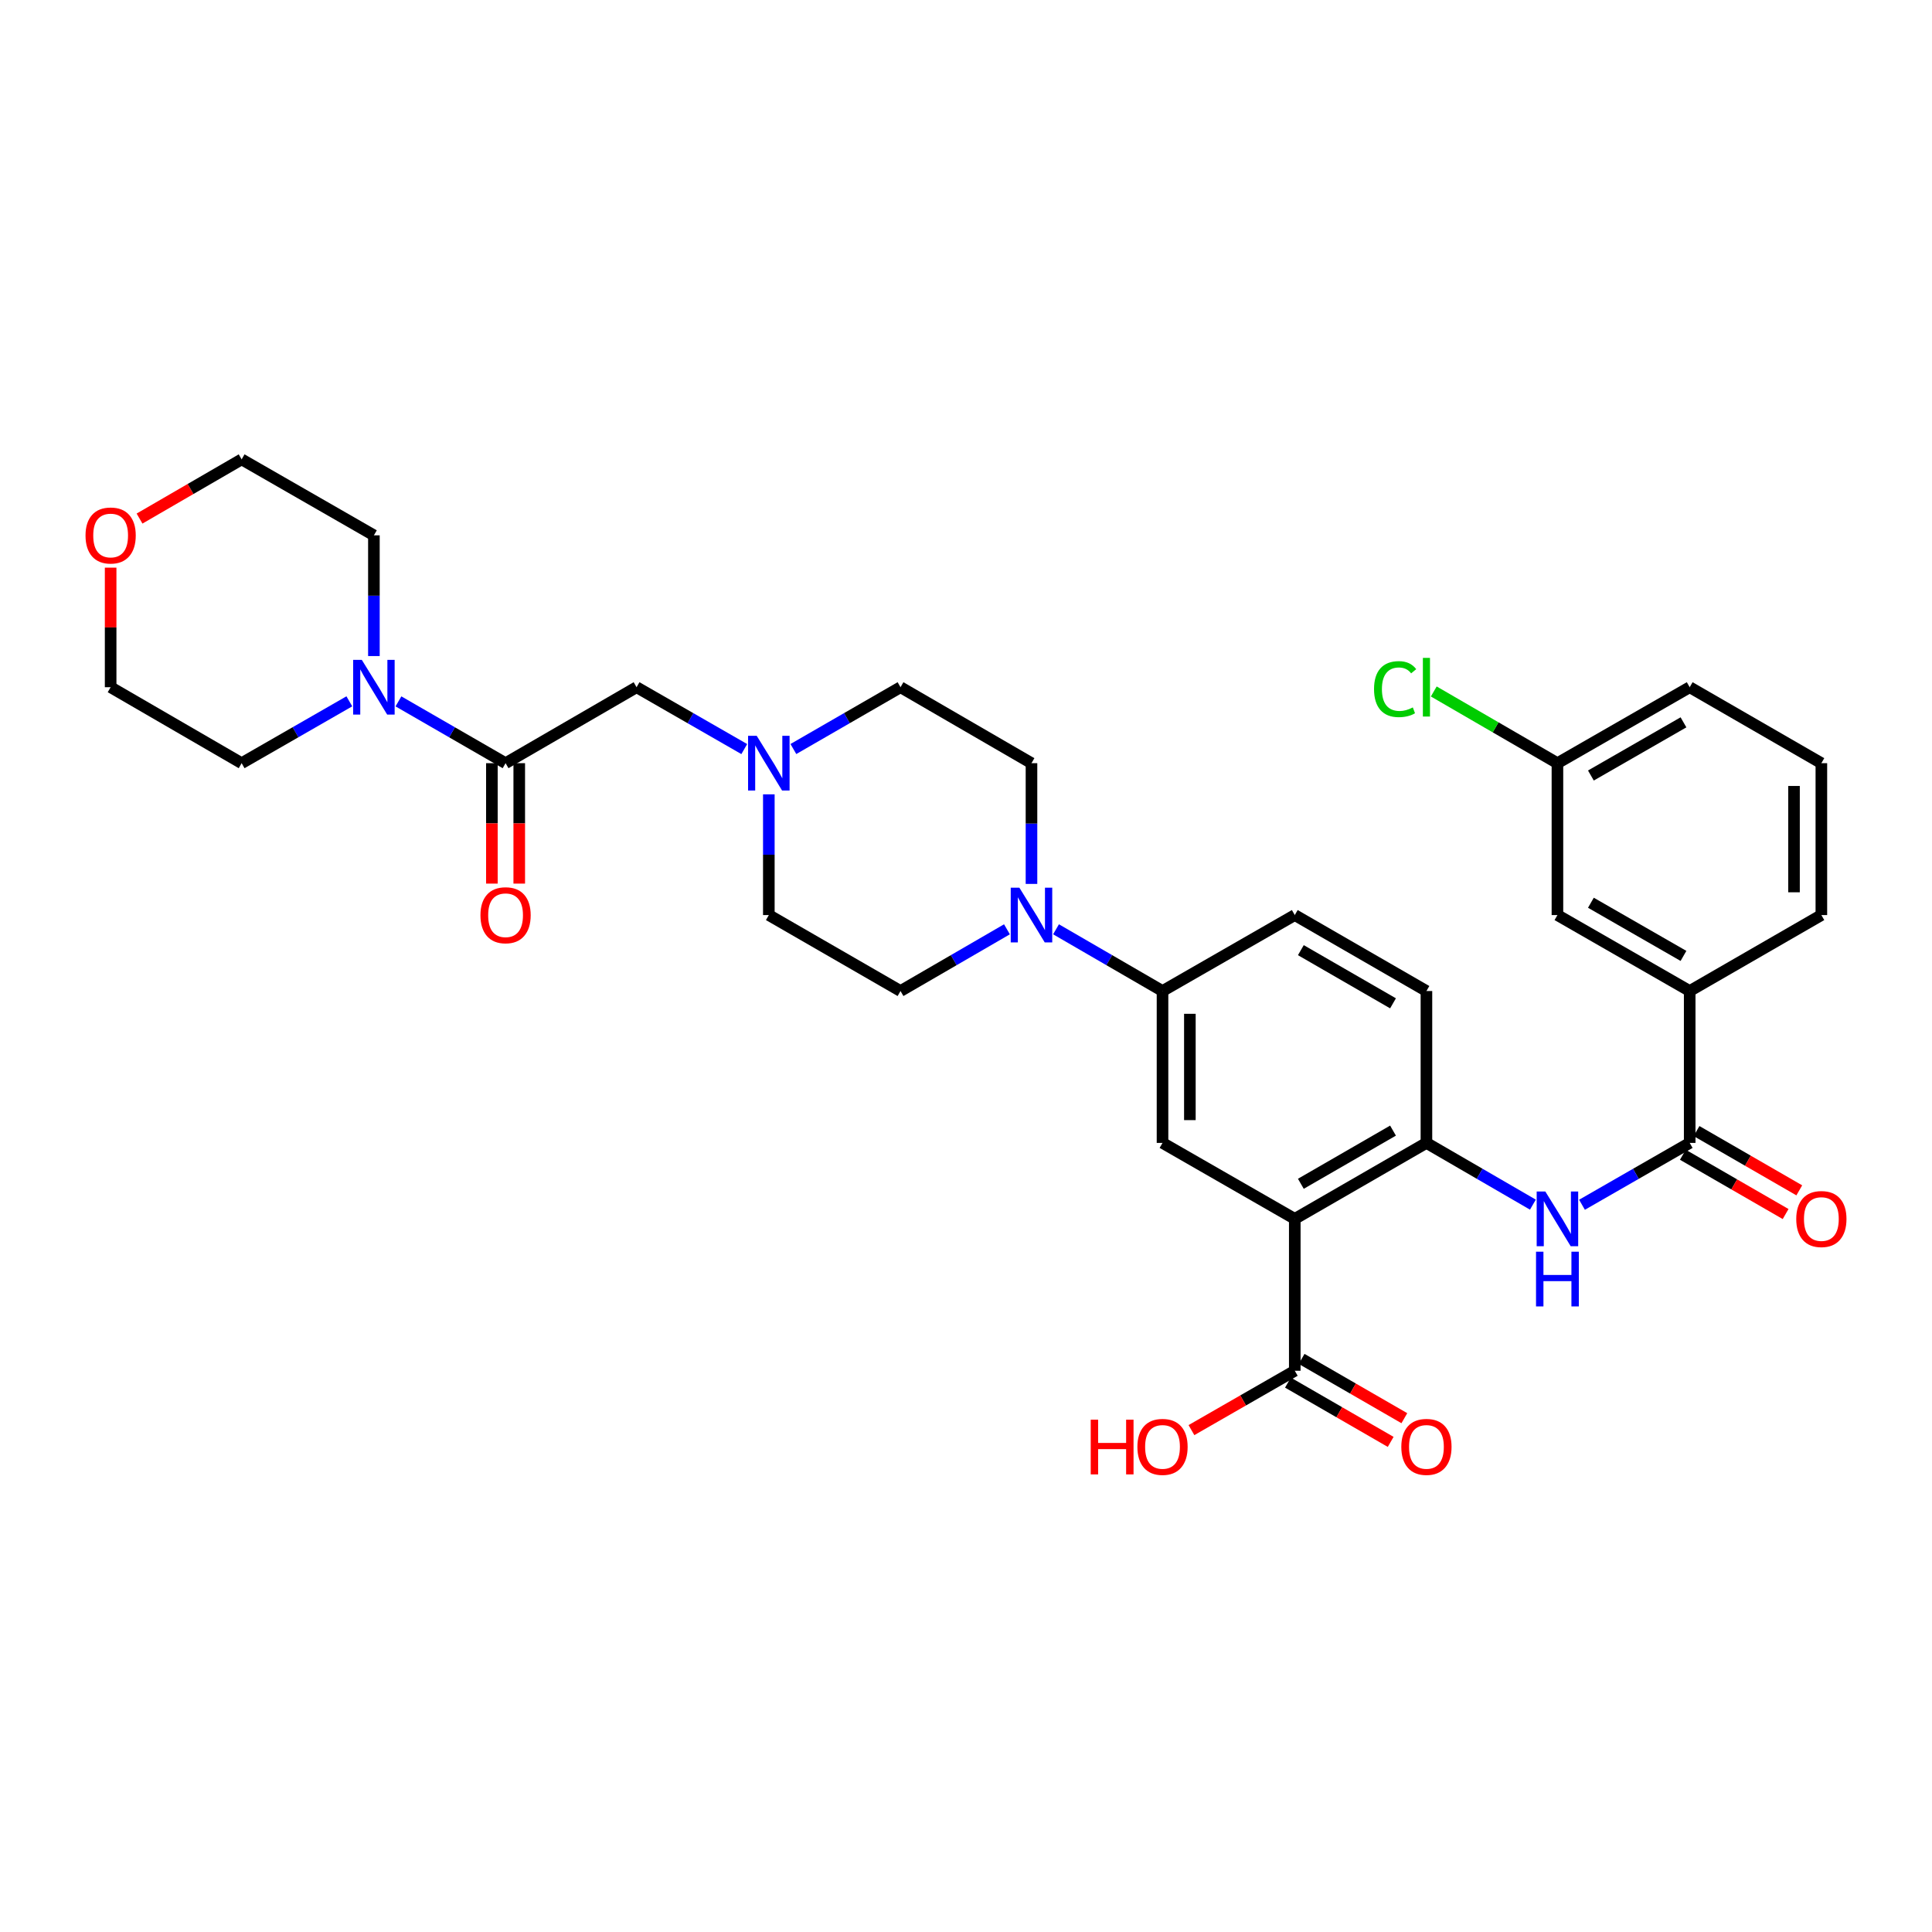 <?xml version='1.0' encoding='iso-8859-1'?>
<svg version='1.1' baseProfile='full'
              xmlns='http://www.w3.org/2000/svg'
                      xmlns:rdkit='http://www.rdkit.org/xml'
                      xmlns:xlink='http://www.w3.org/1999/xlink'
                  xml:space='preserve'
width='1000px' height='1000px' viewBox='0 0 1000 1000'>
<!-- END OF HEADER -->
<rect style='opacity:1.0;fill:#FFFFFF;stroke:none' width='1000' height='1000' x='0' y='0'> </rect>
<path class='bond-1' d='M 670.175,630.889 L 738.319,591.566' style='fill:none;fill-rule:evenodd;stroke:#000000;stroke-width:6px;stroke-linecap:butt;stroke-linejoin:miter;stroke-opacity:1' />
<path class='bond-1' d='M 673.32,612.727 L 721.021,585.201' style='fill:none;fill-rule:evenodd;stroke:#000000;stroke-width:6px;stroke-linecap:butt;stroke-linejoin:miter;stroke-opacity:1' />
<path class='bond-5' d='M 670.175,630.889 L 601.716,591.566' style='fill:none;fill-rule:evenodd;stroke:#000000;stroke-width:6px;stroke-linecap:butt;stroke-linejoin:miter;stroke-opacity:1' />
<path class='bond-6' d='M 670.175,630.889 L 670.175,709.503' style='fill:none;fill-rule:evenodd;stroke:#000000;stroke-width:6px;stroke-linecap:butt;stroke-linejoin:miter;stroke-opacity:1' />
<path class='bond-0' d='M 874.583,591.566 L 846.711,607.576' style='fill:none;fill-rule:evenodd;stroke:#000000;stroke-width:6px;stroke-linecap:butt;stroke-linejoin:miter;stroke-opacity:1' />
<path class='bond-0' d='M 846.711,607.576 L 818.838,623.586' style='fill:none;fill-rule:evenodd;stroke:#0000FF;stroke-width:6px;stroke-linecap:butt;stroke-linejoin:miter;stroke-opacity:1' />
<path class='bond-10' d='M 874.583,591.566 L 874.583,512.953' style='fill:none;fill-rule:evenodd;stroke:#000000;stroke-width:6px;stroke-linecap:butt;stroke-linejoin:miter;stroke-opacity:1' />
<path class='bond-12' d='M 871.045,597.698 L 897.638,613.042' style='fill:none;fill-rule:evenodd;stroke:#000000;stroke-width:6px;stroke-linecap:butt;stroke-linejoin:miter;stroke-opacity:1' />
<path class='bond-12' d='M 897.638,613.042 L 924.23,628.385' style='fill:none;fill-rule:evenodd;stroke:#FF0000;stroke-width:6px;stroke-linecap:butt;stroke-linejoin:miter;stroke-opacity:1' />
<path class='bond-12' d='M 878.121,585.434 L 904.714,600.778' style='fill:none;fill-rule:evenodd;stroke:#000000;stroke-width:6px;stroke-linecap:butt;stroke-linejoin:miter;stroke-opacity:1' />
<path class='bond-12' d='M 904.714,600.778 L 931.306,616.121' style='fill:none;fill-rule:evenodd;stroke:#FF0000;stroke-width:6px;stroke-linecap:butt;stroke-linejoin:miter;stroke-opacity:1' />
<path class='bond-3' d='M 738.319,591.566 L 765.872,607.545' style='fill:none;fill-rule:evenodd;stroke:#000000;stroke-width:6px;stroke-linecap:butt;stroke-linejoin:miter;stroke-opacity:1' />
<path class='bond-3' d='M 765.872,607.545 L 793.425,623.524' style='fill:none;fill-rule:evenodd;stroke:#0000FF;stroke-width:6px;stroke-linecap:butt;stroke-linejoin:miter;stroke-opacity:1' />
<path class='bond-16' d='M 738.319,591.566 L 738.319,512.953' style='fill:none;fill-rule:evenodd;stroke:#000000;stroke-width:6px;stroke-linecap:butt;stroke-linejoin:miter;stroke-opacity:1' />
<path class='bond-2' d='M 261.681,395.024 L 329.487,355.702' style='fill:none;fill-rule:evenodd;stroke:#000000;stroke-width:6px;stroke-linecap:butt;stroke-linejoin:miter;stroke-opacity:1' />
<path class='bond-7' d='M 261.681,395.024 L 233.959,379.029' style='fill:none;fill-rule:evenodd;stroke:#000000;stroke-width:6px;stroke-linecap:butt;stroke-linejoin:miter;stroke-opacity:1' />
<path class='bond-7' d='M 233.959,379.029 L 206.236,363.033' style='fill:none;fill-rule:evenodd;stroke:#0000FF;stroke-width:6px;stroke-linecap:butt;stroke-linejoin:miter;stroke-opacity:1' />
<path class='bond-13' d='M 254.602,395.024 L 254.602,426.188' style='fill:none;fill-rule:evenodd;stroke:#000000;stroke-width:6px;stroke-linecap:butt;stroke-linejoin:miter;stroke-opacity:1' />
<path class='bond-13' d='M 254.602,426.188 L 254.602,457.353' style='fill:none;fill-rule:evenodd;stroke:#FF0000;stroke-width:6px;stroke-linecap:butt;stroke-linejoin:miter;stroke-opacity:1' />
<path class='bond-13' d='M 268.761,395.024 L 268.761,426.188' style='fill:none;fill-rule:evenodd;stroke:#000000;stroke-width:6px;stroke-linecap:butt;stroke-linejoin:miter;stroke-opacity:1' />
<path class='bond-13' d='M 268.761,426.188 L 268.761,457.353' style='fill:none;fill-rule:evenodd;stroke:#FF0000;stroke-width:6px;stroke-linecap:butt;stroke-linejoin:miter;stroke-opacity:1' />
<path class='bond-4' d='M 546.595,481 L 574.156,496.976' style='fill:none;fill-rule:evenodd;stroke:#0000FF;stroke-width:6px;stroke-linecap:butt;stroke-linejoin:miter;stroke-opacity:1' />
<path class='bond-4' d='M 574.156,496.976 L 601.716,512.953' style='fill:none;fill-rule:evenodd;stroke:#000000;stroke-width:6px;stroke-linecap:butt;stroke-linejoin:miter;stroke-opacity:1' />
<path class='bond-14' d='M 533.895,457.513 L 533.895,426.268' style='fill:none;fill-rule:evenodd;stroke:#0000FF;stroke-width:6px;stroke-linecap:butt;stroke-linejoin:miter;stroke-opacity:1' />
<path class='bond-14' d='M 533.895,426.268 L 533.895,395.024' style='fill:none;fill-rule:evenodd;stroke:#000000;stroke-width:6px;stroke-linecap:butt;stroke-linejoin:miter;stroke-opacity:1' />
<path class='bond-15' d='M 521.196,481.003 L 493.65,496.978' style='fill:none;fill-rule:evenodd;stroke:#0000FF;stroke-width:6px;stroke-linecap:butt;stroke-linejoin:miter;stroke-opacity:1' />
<path class='bond-15' d='M 493.65,496.978 L 466.105,512.953' style='fill:none;fill-rule:evenodd;stroke:#000000;stroke-width:6px;stroke-linecap:butt;stroke-linejoin:miter;stroke-opacity:1' />
<path class='bond-8' d='M 601.716,591.566 L 601.716,512.953' style='fill:none;fill-rule:evenodd;stroke:#000000;stroke-width:6px;stroke-linecap:butt;stroke-linejoin:miter;stroke-opacity:1' />
<path class='bond-8' d='M 615.875,579.774 L 615.875,524.745' style='fill:none;fill-rule:evenodd;stroke:#000000;stroke-width:6px;stroke-linecap:butt;stroke-linejoin:miter;stroke-opacity:1' />
<path class='bond-17' d='M 666.637,715.635 L 693.225,730.977' style='fill:none;fill-rule:evenodd;stroke:#000000;stroke-width:6px;stroke-linecap:butt;stroke-linejoin:miter;stroke-opacity:1' />
<path class='bond-17' d='M 693.225,730.977 L 719.814,746.32' style='fill:none;fill-rule:evenodd;stroke:#FF0000;stroke-width:6px;stroke-linecap:butt;stroke-linejoin:miter;stroke-opacity:1' />
<path class='bond-17' d='M 673.713,703.371 L 700.302,718.714' style='fill:none;fill-rule:evenodd;stroke:#000000;stroke-width:6px;stroke-linecap:butt;stroke-linejoin:miter;stroke-opacity:1' />
<path class='bond-17' d='M 700.302,718.714 L 726.89,734.057' style='fill:none;fill-rule:evenodd;stroke:#FF0000;stroke-width:6px;stroke-linecap:butt;stroke-linejoin:miter;stroke-opacity:1' />
<path class='bond-23' d='M 670.175,709.503 L 643.433,724.864' style='fill:none;fill-rule:evenodd;stroke:#000000;stroke-width:6px;stroke-linecap:butt;stroke-linejoin:miter;stroke-opacity:1' />
<path class='bond-23' d='M 643.433,724.864 L 616.69,740.224' style='fill:none;fill-rule:evenodd;stroke:#FF0000;stroke-width:6px;stroke-linecap:butt;stroke-linejoin:miter;stroke-opacity:1' />
<path class='bond-26' d='M 180.816,363.004 L 152.943,379.014' style='fill:none;fill-rule:evenodd;stroke:#0000FF;stroke-width:6px;stroke-linecap:butt;stroke-linejoin:miter;stroke-opacity:1' />
<path class='bond-26' d='M 152.943,379.014 L 125.071,395.024' style='fill:none;fill-rule:evenodd;stroke:#000000;stroke-width:6px;stroke-linecap:butt;stroke-linejoin:miter;stroke-opacity:1' />
<path class='bond-27' d='M 193.529,339.576 L 193.529,308.332' style='fill:none;fill-rule:evenodd;stroke:#0000FF;stroke-width:6px;stroke-linecap:butt;stroke-linejoin:miter;stroke-opacity:1' />
<path class='bond-27' d='M 193.529,308.332 L 193.529,277.088' style='fill:none;fill-rule:evenodd;stroke:#000000;stroke-width:6px;stroke-linecap:butt;stroke-linejoin:miter;stroke-opacity:1' />
<path class='bond-19' d='M 601.716,512.953 L 670.175,473.638' style='fill:none;fill-rule:evenodd;stroke:#000000;stroke-width:6px;stroke-linecap:butt;stroke-linejoin:miter;stroke-opacity:1' />
<path class='bond-9' d='M 397.945,411.15 L 397.945,442.394' style='fill:none;fill-rule:evenodd;stroke:#0000FF;stroke-width:6px;stroke-linecap:butt;stroke-linejoin:miter;stroke-opacity:1' />
<path class='bond-9' d='M 397.945,442.394 L 397.945,473.638' style='fill:none;fill-rule:evenodd;stroke:#000000;stroke-width:6px;stroke-linecap:butt;stroke-linejoin:miter;stroke-opacity:1' />
<path class='bond-11' d='M 385.232,387.722 L 357.359,371.712' style='fill:none;fill-rule:evenodd;stroke:#0000FF;stroke-width:6px;stroke-linecap:butt;stroke-linejoin:miter;stroke-opacity:1' />
<path class='bond-11' d='M 357.359,371.712 L 329.487,355.702' style='fill:none;fill-rule:evenodd;stroke:#000000;stroke-width:6px;stroke-linecap:butt;stroke-linejoin:miter;stroke-opacity:1' />
<path class='bond-34' d='M 410.653,387.693 L 438.379,371.697' style='fill:none;fill-rule:evenodd;stroke:#0000FF;stroke-width:6px;stroke-linecap:butt;stroke-linejoin:miter;stroke-opacity:1' />
<path class='bond-34' d='M 438.379,371.697 L 466.105,355.702' style='fill:none;fill-rule:evenodd;stroke:#000000;stroke-width:6px;stroke-linecap:butt;stroke-linejoin:miter;stroke-opacity:1' />
<path class='bond-18' d='M 874.583,512.953 L 806.125,473.638' style='fill:none;fill-rule:evenodd;stroke:#000000;stroke-width:6px;stroke-linecap:butt;stroke-linejoin:miter;stroke-opacity:1' />
<path class='bond-18' d='M 871.366,494.777 L 823.445,467.257' style='fill:none;fill-rule:evenodd;stroke:#000000;stroke-width:6px;stroke-linecap:butt;stroke-linejoin:miter;stroke-opacity:1' />
<path class='bond-28' d='M 874.583,512.953 L 942.735,473.638' style='fill:none;fill-rule:evenodd;stroke:#000000;stroke-width:6px;stroke-linecap:butt;stroke-linejoin:miter;stroke-opacity:1' />
<path class='bond-21' d='M 533.895,395.024 L 466.105,355.702' style='fill:none;fill-rule:evenodd;stroke:#000000;stroke-width:6px;stroke-linecap:butt;stroke-linejoin:miter;stroke-opacity:1' />
<path class='bond-22' d='M 466.105,512.953 L 397.945,473.638' style='fill:none;fill-rule:evenodd;stroke:#000000;stroke-width:6px;stroke-linecap:butt;stroke-linejoin:miter;stroke-opacity:1' />
<path class='bond-33' d='M 738.319,512.953 L 670.175,473.638' style='fill:none;fill-rule:evenodd;stroke:#000000;stroke-width:6px;stroke-linecap:butt;stroke-linejoin:miter;stroke-opacity:1' />
<path class='bond-33' d='M 721.022,519.32 L 673.321,491.799' style='fill:none;fill-rule:evenodd;stroke:#000000;stroke-width:6px;stroke-linecap:butt;stroke-linejoin:miter;stroke-opacity:1' />
<path class='bond-24' d='M 806.125,473.638 L 806.125,395.024' style='fill:none;fill-rule:evenodd;stroke:#000000;stroke-width:6px;stroke-linecap:butt;stroke-linejoin:miter;stroke-opacity:1' />
<path class='bond-20' d='M 72.225,268.412 L 98.648,253.089' style='fill:none;fill-rule:evenodd;stroke:#FF0000;stroke-width:6px;stroke-linecap:butt;stroke-linejoin:miter;stroke-opacity:1' />
<path class='bond-20' d='M 98.648,253.089 L 125.071,237.765' style='fill:none;fill-rule:evenodd;stroke:#000000;stroke-width:6px;stroke-linecap:butt;stroke-linejoin:miter;stroke-opacity:1' />
<path class='bond-36' d='M 57.265,293.813 L 57.265,324.757' style='fill:none;fill-rule:evenodd;stroke:#FF0000;stroke-width:6px;stroke-linecap:butt;stroke-linejoin:miter;stroke-opacity:1' />
<path class='bond-36' d='M 57.265,324.757 L 57.265,355.702' style='fill:none;fill-rule:evenodd;stroke:#000000;stroke-width:6px;stroke-linecap:butt;stroke-linejoin:miter;stroke-opacity:1' />
<path class='bond-25' d='M 806.125,395.024 L 774.122,376.465' style='fill:none;fill-rule:evenodd;stroke:#000000;stroke-width:6px;stroke-linecap:butt;stroke-linejoin:miter;stroke-opacity:1' />
<path class='bond-25' d='M 774.122,376.465 L 742.119,357.905' style='fill:none;fill-rule:evenodd;stroke:#00CC00;stroke-width:6px;stroke-linecap:butt;stroke-linejoin:miter;stroke-opacity:1' />
<path class='bond-35' d='M 806.125,395.024 L 874.583,355.702' style='fill:none;fill-rule:evenodd;stroke:#000000;stroke-width:6px;stroke-linecap:butt;stroke-linejoin:miter;stroke-opacity:1' />
<path class='bond-35' d='M 823.446,401.404 L 871.367,373.878' style='fill:none;fill-rule:evenodd;stroke:#000000;stroke-width:6px;stroke-linecap:butt;stroke-linejoin:miter;stroke-opacity:1' />
<path class='bond-31' d='M 125.071,395.024 L 57.265,355.702' style='fill:none;fill-rule:evenodd;stroke:#000000;stroke-width:6px;stroke-linecap:butt;stroke-linejoin:miter;stroke-opacity:1' />
<path class='bond-30' d='M 193.529,277.088 L 125.071,237.765' style='fill:none;fill-rule:evenodd;stroke:#000000;stroke-width:6px;stroke-linecap:butt;stroke-linejoin:miter;stroke-opacity:1' />
<path class='bond-29' d='M 942.735,473.638 L 942.735,395.024' style='fill:none;fill-rule:evenodd;stroke:#000000;stroke-width:6px;stroke-linecap:butt;stroke-linejoin:miter;stroke-opacity:1' />
<path class='bond-29' d='M 928.576,461.846 L 928.576,406.816' style='fill:none;fill-rule:evenodd;stroke:#000000;stroke-width:6px;stroke-linecap:butt;stroke-linejoin:miter;stroke-opacity:1' />
<path class='bond-32' d='M 942.735,395.024 L 874.583,355.702' style='fill:none;fill-rule:evenodd;stroke:#000000;stroke-width:6px;stroke-linecap:butt;stroke-linejoin:miter;stroke-opacity:1' />
<path  class='atom-4' d='M 799.865 616.729
L 809.145 631.729
Q 810.065 633.209, 811.545 635.889
Q 813.025 638.569, 813.105 638.729
L 813.105 616.729
L 816.865 616.729
L 816.865 645.049
L 812.985 645.049
L 803.025 628.649
Q 801.865 626.729, 800.625 624.529
Q 799.425 622.329, 799.065 621.649
L 799.065 645.049
L 795.385 645.049
L 795.385 616.729
L 799.865 616.729
' fill='#0000FF'/>
<path  class='atom-4' d='M 795.045 647.881
L 798.885 647.881
L 798.885 659.921
L 813.365 659.921
L 813.365 647.881
L 817.205 647.881
L 817.205 676.201
L 813.365 676.201
L 813.365 663.121
L 798.885 663.121
L 798.885 676.201
L 795.045 676.201
L 795.045 647.881
' fill='#0000FF'/>
<path  class='atom-5' d='M 527.635 459.478
L 536.915 474.478
Q 537.835 475.958, 539.315 478.638
Q 540.795 481.318, 540.875 481.478
L 540.875 459.478
L 544.635 459.478
L 544.635 487.798
L 540.755 487.798
L 530.795 471.398
Q 529.635 469.478, 528.395 467.278
Q 527.195 465.078, 526.835 464.398
L 526.835 487.798
L 523.155 487.798
L 523.155 459.478
L 527.635 459.478
' fill='#0000FF'/>
<path  class='atom-8' d='M 187.269 341.542
L 196.549 356.542
Q 197.469 358.022, 198.949 360.702
Q 200.429 363.382, 200.509 363.542
L 200.509 341.542
L 204.269 341.542
L 204.269 369.862
L 200.389 369.862
L 190.429 353.462
Q 189.269 351.542, 188.029 349.342
Q 186.829 347.142, 186.469 346.462
L 186.469 369.862
L 182.789 369.862
L 182.789 341.542
L 187.269 341.542
' fill='#0000FF'/>
<path  class='atom-10' d='M 391.685 380.864
L 400.965 395.864
Q 401.885 397.344, 403.365 400.024
Q 404.845 402.704, 404.925 402.864
L 404.925 380.864
L 408.685 380.864
L 408.685 409.184
L 404.805 409.184
L 394.845 392.784
Q 393.685 390.864, 392.445 388.664
Q 391.245 386.464, 390.885 385.784
L 390.885 409.184
L 387.205 409.184
L 387.205 380.864
L 391.685 380.864
' fill='#0000FF'/>
<path  class='atom-13' d='M 929.735 630.969
Q 929.735 624.169, 933.095 620.369
Q 936.455 616.569, 942.735 616.569
Q 949.015 616.569, 952.375 620.369
Q 955.735 624.169, 955.735 630.969
Q 955.735 637.849, 952.335 641.769
Q 948.935 645.649, 942.735 645.649
Q 936.495 645.649, 933.095 641.769
Q 929.735 637.889, 929.735 630.969
M 942.735 642.449
Q 947.055 642.449, 949.375 639.569
Q 951.735 636.649, 951.735 630.969
Q 951.735 625.409, 949.375 622.609
Q 947.055 619.769, 942.735 619.769
Q 938.415 619.769, 936.055 622.569
Q 933.735 625.369, 933.735 630.969
Q 933.735 636.689, 936.055 639.569
Q 938.415 642.449, 942.735 642.449
' fill='#FF0000'/>
<path  class='atom-14' d='M 248.681 473.718
Q 248.681 466.918, 252.041 463.118
Q 255.401 459.318, 261.681 459.318
Q 267.961 459.318, 271.321 463.118
Q 274.681 466.918, 274.681 473.718
Q 274.681 480.598, 271.281 484.518
Q 267.881 488.398, 261.681 488.398
Q 255.441 488.398, 252.041 484.518
Q 248.681 480.638, 248.681 473.718
M 261.681 485.198
Q 266.001 485.198, 268.321 482.318
Q 270.681 479.398, 270.681 473.718
Q 270.681 468.158, 268.321 465.358
Q 266.001 462.518, 261.681 462.518
Q 257.361 462.518, 255.001 465.318
Q 252.681 468.118, 252.681 473.718
Q 252.681 479.438, 255.001 482.318
Q 257.361 485.198, 261.681 485.198
' fill='#FF0000'/>
<path  class='atom-18' d='M 725.319 748.905
Q 725.319 742.105, 728.679 738.305
Q 732.039 734.505, 738.319 734.505
Q 744.599 734.505, 747.959 738.305
Q 751.319 742.105, 751.319 748.905
Q 751.319 755.785, 747.919 759.705
Q 744.519 763.585, 738.319 763.585
Q 732.079 763.585, 728.679 759.705
Q 725.319 755.825, 725.319 748.905
M 738.319 760.385
Q 742.639 760.385, 744.959 757.505
Q 747.319 754.585, 747.319 748.905
Q 747.319 743.345, 744.959 740.545
Q 742.639 737.705, 738.319 737.705
Q 733.999 737.705, 731.639 740.505
Q 729.319 743.305, 729.319 748.905
Q 729.319 754.625, 731.639 757.505
Q 733.999 760.385, 738.319 760.385
' fill='#FF0000'/>
<path  class='atom-21' d='M 44.265 277.168
Q 44.265 270.368, 47.625 266.568
Q 50.985 262.768, 57.265 262.768
Q 63.545 262.768, 66.905 266.568
Q 70.265 270.368, 70.265 277.168
Q 70.265 284.048, 66.865 287.968
Q 63.465 291.848, 57.265 291.848
Q 51.025 291.848, 47.625 287.968
Q 44.265 284.088, 44.265 277.168
M 57.265 288.648
Q 61.585 288.648, 63.905 285.768
Q 66.265 282.848, 66.265 277.168
Q 66.265 271.608, 63.905 268.808
Q 61.585 265.968, 57.265 265.968
Q 52.945 265.968, 50.585 268.768
Q 48.265 271.568, 48.265 277.168
Q 48.265 282.888, 50.585 285.768
Q 52.945 288.648, 57.265 288.648
' fill='#FF0000'/>
<path  class='atom-24' d='M 564.556 734.825
L 568.396 734.825
L 568.396 746.865
L 582.876 746.865
L 582.876 734.825
L 586.716 734.825
L 586.716 763.145
L 582.876 763.145
L 582.876 750.065
L 568.396 750.065
L 568.396 763.145
L 564.556 763.145
L 564.556 734.825
' fill='#FF0000'/>
<path  class='atom-24' d='M 588.716 748.905
Q 588.716 742.105, 592.076 738.305
Q 595.436 734.505, 601.716 734.505
Q 607.996 734.505, 611.356 738.305
Q 614.716 742.105, 614.716 748.905
Q 614.716 755.785, 611.316 759.705
Q 607.916 763.585, 601.716 763.585
Q 595.476 763.585, 592.076 759.705
Q 588.716 755.825, 588.716 748.905
M 601.716 760.385
Q 606.036 760.385, 608.356 757.505
Q 610.716 754.585, 610.716 748.905
Q 610.716 743.345, 608.356 740.545
Q 606.036 737.705, 601.716 737.705
Q 597.396 737.705, 595.036 740.505
Q 592.716 743.305, 592.716 748.905
Q 592.716 754.625, 595.036 757.505
Q 597.396 760.385, 601.716 760.385
' fill='#FF0000'/>
<path  class='atom-26' d='M 711.199 356.682
Q 711.199 349.642, 714.479 345.962
Q 717.799 342.242, 724.079 342.242
Q 729.919 342.242, 733.039 346.362
L 730.399 348.522
Q 728.119 345.522, 724.079 345.522
Q 719.799 345.522, 717.519 348.402
Q 715.279 351.242, 715.279 356.682
Q 715.279 362.282, 717.599 365.162
Q 719.959 368.042, 724.519 368.042
Q 727.639 368.042, 731.279 366.162
L 732.399 369.162
Q 730.919 370.122, 728.679 370.682
Q 726.439 371.242, 723.959 371.242
Q 717.799 371.242, 714.479 367.482
Q 711.199 363.722, 711.199 356.682
' fill='#00CC00'/>
<path  class='atom-26' d='M 736.479 340.522
L 740.159 340.522
L 740.159 370.882
L 736.479 370.882
L 736.479 340.522
' fill='#00CC00'/>
</svg>
